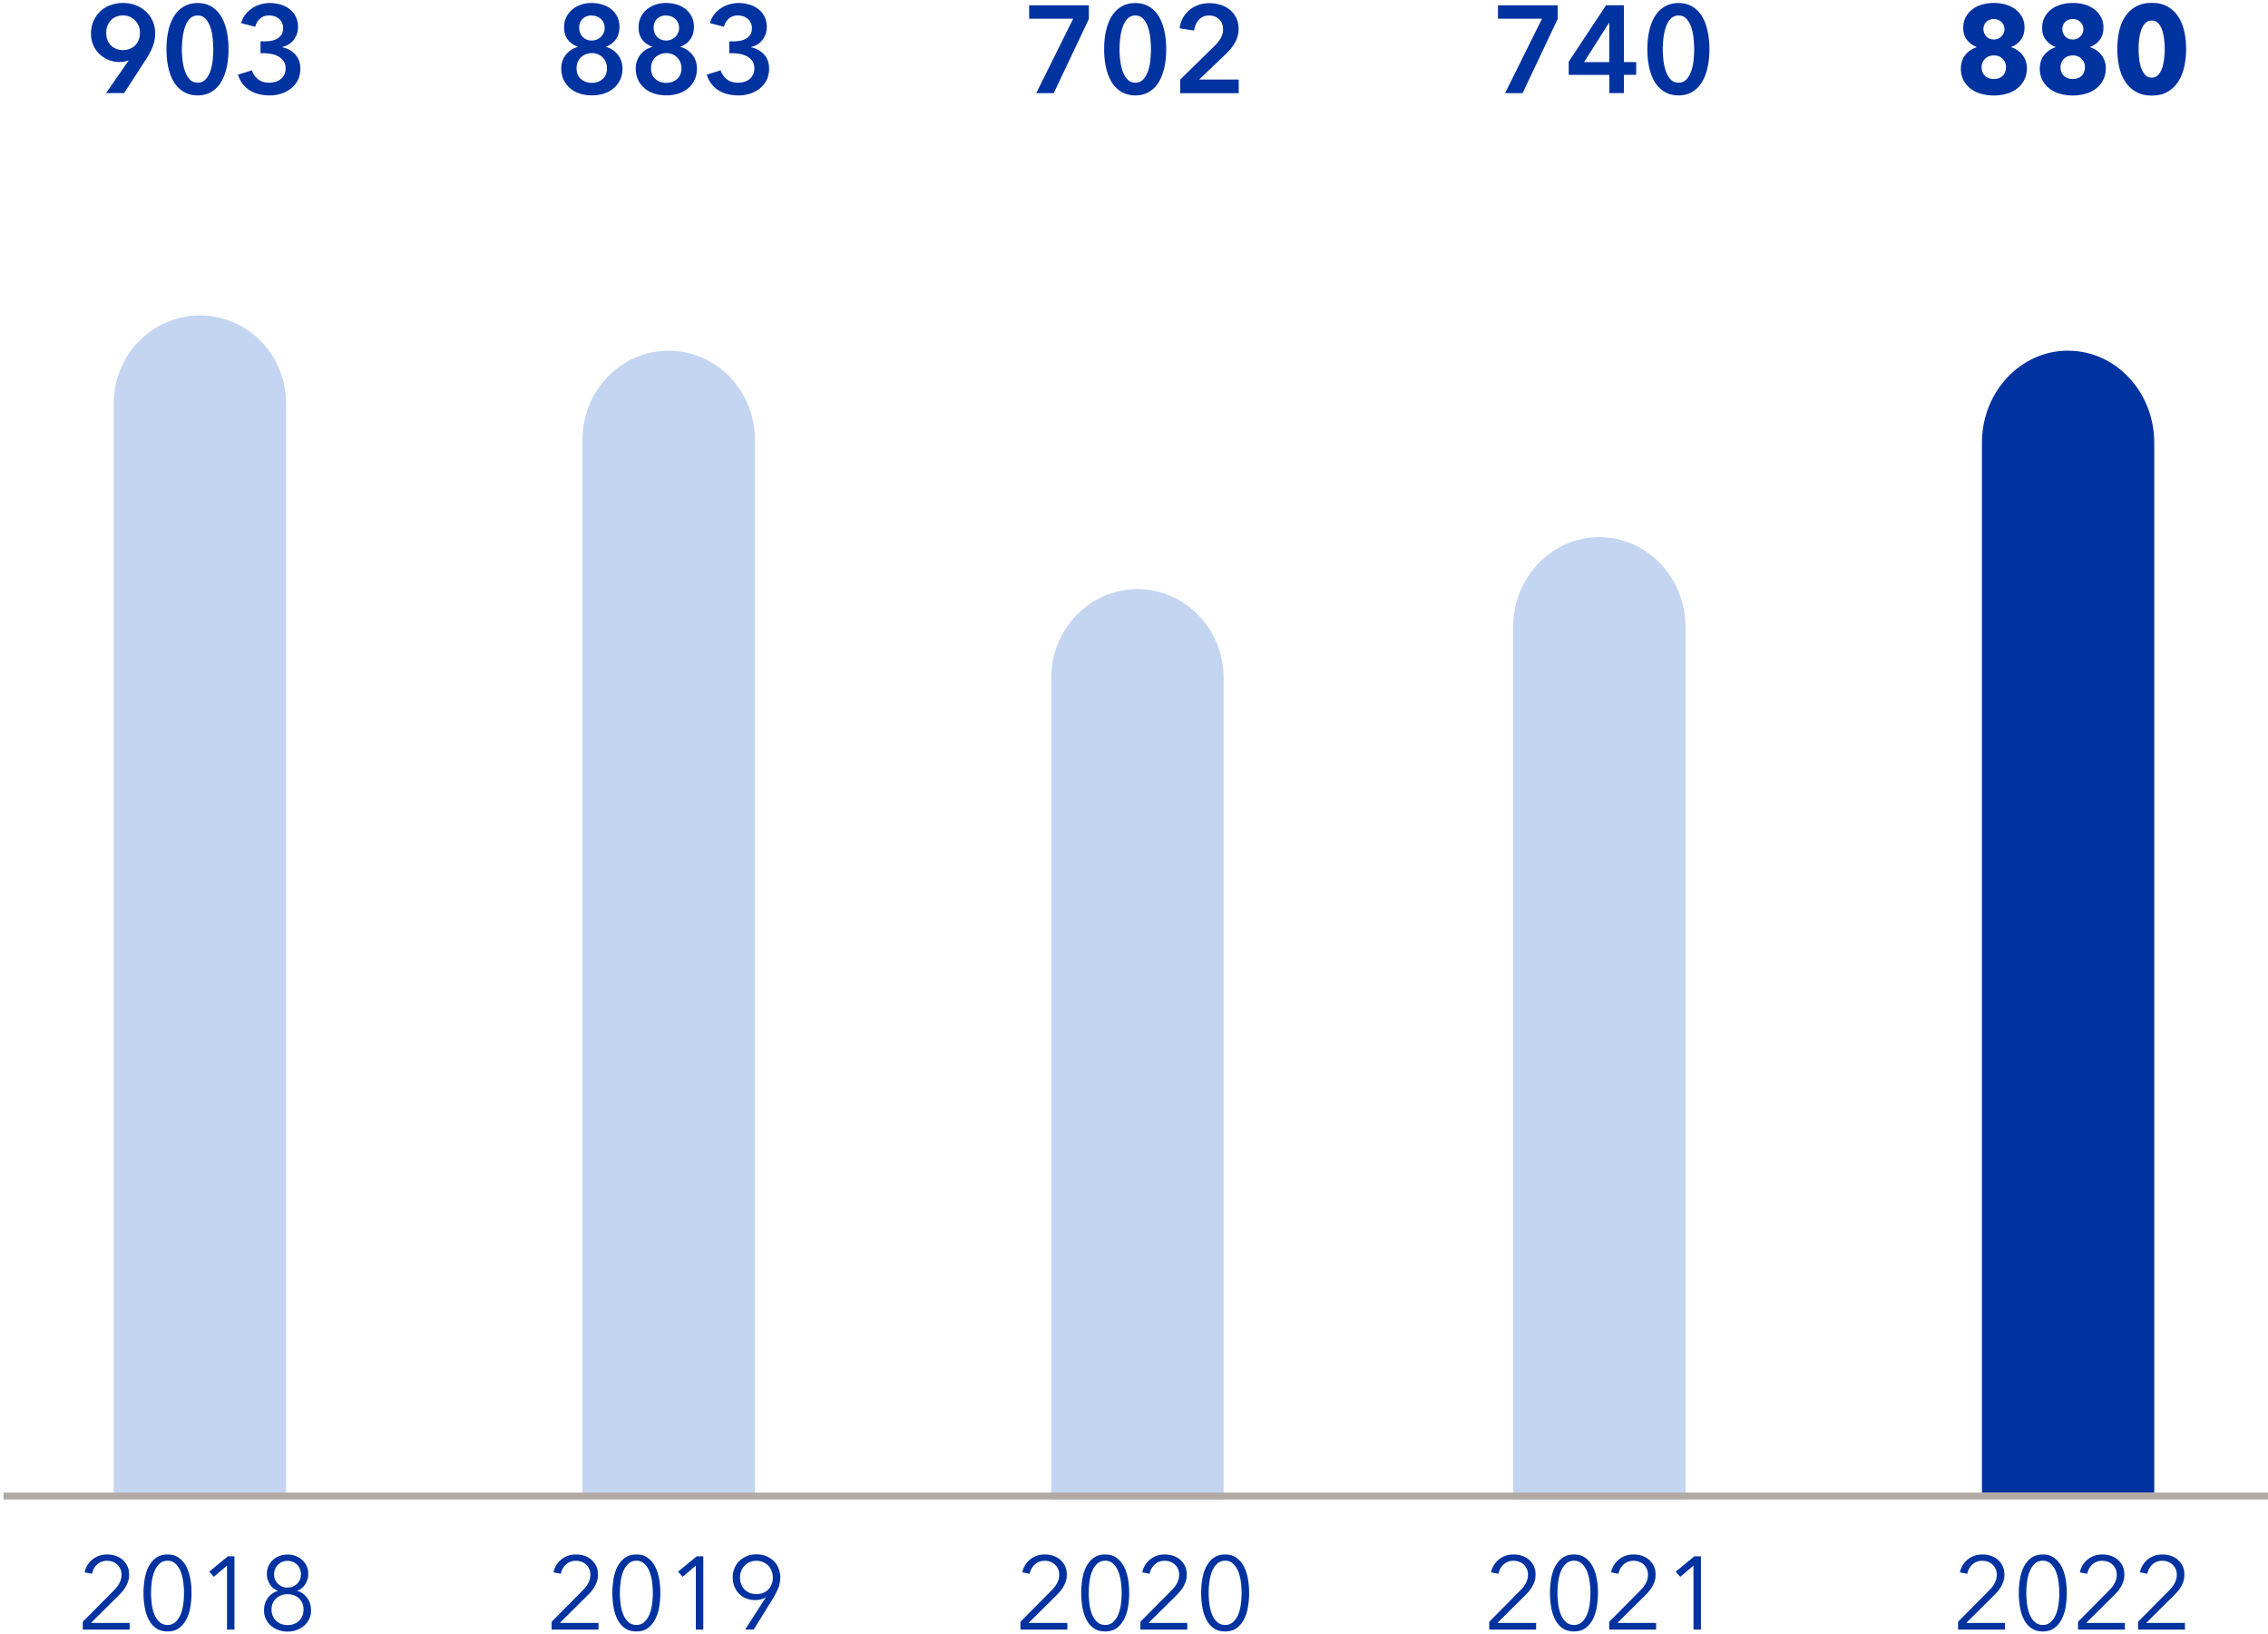 <svg id="Grafik" xmlns="http://www.w3.org/2000/svg" width="329" height="237" viewBox="0 0 329 237"><defs><style>.cls-1{fill:#0032a0}.cls-2{fill:#c3d5f1}</style></defs><path class="cls-1" d="M12.01 235.24l4.35-4.39c.16-.16.32-.33.48-.51s.29-.38.41-.58c.12-.2.21-.41.28-.64s.1-.46.1-.7c0-.31-.05-.59-.17-.84a1.95 1.95 0 00-.45-.64c-.19-.18-.42-.31-.67-.41-.26-.09-.52-.14-.8-.14-.57 0-1.05.18-1.44.53-.39.35-.64.81-.75 1.36l-1.07-.21c.07-.37.21-.71.4-1.03a3.193 3.193 0 011.69-1.37c.36-.13.75-.19 1.17-.19s.84.06 1.22.19a2.81 2.81 0 011.71 1.48c.18.36.26.79.26 1.27 0 .34-.05.65-.14.94a4.36 4.36 0 01-.91 1.56c-.21.24-.43.47-.67.7l-3.82 3.79h5.62v.96h-6.8v-1.13zM20.82 231.07c0-.69.06-1.37.17-2.04.11-.67.3-1.27.57-1.79.27-.52.63-.95 1.07-1.27.45-.32 1-.49 1.67-.49s1.21.16 1.66.49c.44.33.8.75 1.07 1.27.27.53.46 1.12.58 1.79.12.67.17 1.35.17 2.04s-.06 1.37-.17 2.03a6.07 6.07 0 01-.58 1.79c-.27.52-.63.95-1.07 1.27-.44.32-1 .48-1.66.48s-1.23-.16-1.67-.48c-.45-.32-.8-.74-1.07-1.27s-.46-1.12-.57-1.79c-.11-.67-.17-1.34-.17-2.03zm5.87 0c0-.53-.04-1.07-.11-1.63-.08-.56-.2-1.06-.38-1.51s-.43-.82-.74-1.11c-.31-.29-.69-.44-1.15-.44s-.86.15-1.17.44c-.31.29-.56.66-.74 1.11s-.31.95-.38 1.51-.11 1.1-.11 1.63.04 1.07.11 1.62.2 1.05.38 1.49.43.81.74 1.09c.31.29.7.43 1.17.43s.84-.14 1.15-.43c.31-.29.56-.65.74-1.09s.31-.94.38-1.49c.08-.55.11-1.09.11-1.62zM32.94 227.08l-1.92 1.64-.67-.75 2.7-2.22h.96v10.62h-1.08v-9.29zM38.3 233.58c0-.36.05-.69.15-1 .1-.31.24-.58.42-.82s.39-.45.64-.62.51-.3.8-.39v-.03a2.145 2.145 0 01-1.15-.91c-.14-.21-.25-.45-.33-.7-.08-.25-.12-.52-.12-.79 0-.43.08-.82.24-1.17.16-.35.38-.65.65-.89.27-.25.59-.44.95-.57.36-.13.75-.2 1.16-.2s.78.07 1.15.2c.36.13.68.32.96.57.28.25.5.54.66.89.16.35.24.74.24 1.17 0 .27-.04.54-.12.79-.08.25-.19.49-.33.7s-.31.4-.5.56c-.19.16-.41.27-.66.35v.03c.58.17 1.06.51 1.44 1.01.38.5.57 1.11.57 1.83 0 .47-.09.89-.28 1.27-.19.38-.43.7-.74.96s-.67.47-1.09.62-.85.22-1.3.22-.88-.07-1.3-.22c-.42-.15-.78-.35-1.09-.62-.31-.26-.56-.58-.74-.96s-.28-.8-.28-1.27zm5.73-.12c0-.32-.05-.62-.16-.89s-.27-.5-.47-.7-.45-.36-.73-.46c-.28-.11-.6-.17-.95-.17s-.67.05-.95.17c-.28.11-.53.26-.73.46s-.36.43-.48.7-.17.56-.17.89.06.62.17.9c.11.28.27.52.48.72s.45.36.73.47c.28.11.6.17.95.17s.67-.06.95-.17c.28-.12.53-.27.73-.47s.36-.44.47-.72c.11-.28.16-.58.16-.9zm-.37-5.09a2.008 2.008 0 00-.56-1.41c-.17-.18-.38-.31-.62-.41-.24-.1-.49-.15-.77-.15s-.54.05-.77.15c-.24.1-.44.24-.62.41a2.008 2.008 0 00-.56 1.41c0 .28.05.54.15.77.1.23.24.43.42.6.18.17.39.3.62.4.24.1.49.14.76.14s.52-.05.75-.14c.23-.09.44-.23.62-.4s.32-.37.42-.6c.1-.23.15-.49.15-.77zM80.02 235.24l4.35-4.39c.16-.16.32-.33.48-.51s.29-.38.41-.58c.12-.2.21-.41.28-.64s.1-.46.1-.7c0-.31-.05-.59-.17-.84a1.95 1.95 0 00-.45-.64c-.19-.18-.42-.31-.67-.41-.26-.09-.52-.14-.8-.14-.57 0-1.05.18-1.44.53-.39.35-.64.81-.75 1.36l-1.07-.21c.07-.37.21-.71.4-1.03a3.193 3.193 0 011.69-1.37c.36-.13.75-.19 1.17-.19s.84.06 1.22.19a2.81 2.81 0 011.71 1.48c.18.36.26.79.26 1.27 0 .34-.05.65-.14.94a4.36 4.36 0 01-.91 1.56c-.21.24-.43.47-.67.7l-3.82 3.79h5.62v.96h-6.8v-1.13zM88.83 231.07c0-.69.06-1.37.17-2.04.11-.67.3-1.27.57-1.79.27-.52.63-.95 1.07-1.27.45-.32 1-.49 1.67-.49s1.21.16 1.66.49c.44.33.8.75 1.07 1.27.27.53.46 1.12.58 1.79.12.67.17 1.35.17 2.04s-.06 1.37-.17 2.03a6.07 6.07 0 01-.58 1.79c-.27.52-.63.95-1.07 1.27-.44.32-1 .48-1.66.48s-1.23-.16-1.67-.48c-.45-.32-.8-.74-1.07-1.27s-.46-1.12-.57-1.79c-.11-.67-.17-1.34-.17-2.03zm5.87 0c0-.53-.04-1.07-.11-1.63-.08-.56-.2-1.06-.38-1.51s-.43-.82-.74-1.11c-.31-.29-.69-.44-1.15-.44s-.86.15-1.17.44c-.31.29-.56.66-.74 1.11s-.31.95-.38 1.51-.11 1.1-.11 1.63.04 1.07.11 1.62.2 1.05.38 1.49.43.81.74 1.09c.31.29.7.43 1.17.43s.84-.14 1.15-.43c.31-.29.56-.65.74-1.09s.31-.94.38-1.49c.08-.55.11-1.09.11-1.62zM100.95 227.08l-1.92 1.64-.67-.75 2.7-2.22h.96v10.62h-1.08v-9.29zM111.07 231.73l-.03-.03c-.16.12-.39.22-.67.29s-.57.1-.84.1c-.46 0-.89-.08-1.28-.24a3.01 3.01 0 01-1.71-1.71c-.17-.4-.25-.85-.25-1.33s.09-.94.26-1.35.41-.77.72-1.06c.31-.29.67-.52 1.09-.69.42-.17.88-.25 1.38-.25s.96.08 1.38.25c.42.17.79.39 1.09.69.31.29.55.64.72 1.06s.26.87.26 1.35c0 .55-.1 1.06-.29 1.53-.19.47-.42.92-.67 1.35l-2.89 4.67h-1.24l2.98-4.64zm1.04-2.91c0-.34-.06-.66-.18-.96-.12-.3-.28-.56-.49-.77s-.46-.38-.75-.51c-.29-.12-.61-.19-.96-.19s-.67.06-.96.19a2.257 2.257 0 00-1.24 1.28c-.12.3-.18.62-.18.96s.05.65.17.95c.11.3.27.55.47.77s.46.38.75.51c.3.12.62.18.99.18s.69-.06.99-.18c.29-.12.54-.29.75-.51s.36-.47.47-.77c.11-.29.17-.61.17-.95zM216.03 235.24l4.35-4.39c.16-.16.32-.33.48-.51s.29-.38.41-.58c.12-.2.21-.41.28-.64s.1-.46.1-.7c0-.31-.05-.59-.17-.84a1.95 1.95 0 00-.45-.64c-.19-.18-.42-.31-.67-.41-.26-.09-.52-.14-.8-.14-.57 0-1.05.18-1.44.53-.39.35-.64.81-.75 1.36l-1.07-.21c.07-.37.21-.71.4-1.03a3.193 3.193 0 011.69-1.37c.36-.13.75-.19 1.17-.19s.84.06 1.22.19a2.81 2.81 0 011.71 1.48c.18.36.26.79.26 1.27 0 .34-.05.65-.14.94a4.36 4.36 0 01-.91 1.56c-.21.24-.43.47-.67.7l-3.82 3.79h5.62v.96h-6.8v-1.13zM224.84 231.07c0-.69.06-1.37.17-2.04.11-.67.3-1.27.57-1.79.27-.52.63-.95 1.07-1.27.45-.32 1-.49 1.67-.49s1.21.16 1.66.49c.44.33.8.75 1.07 1.27.27.53.46 1.12.58 1.79.12.67.17 1.35.17 2.04s-.06 1.37-.17 2.03a6.07 6.07 0 01-.58 1.79c-.27.52-.63.95-1.07 1.27-.44.32-1 .48-1.66.48s-1.23-.16-1.67-.48c-.45-.32-.8-.74-1.07-1.27s-.46-1.12-.57-1.79c-.11-.67-.17-1.34-.17-2.03zm5.87 0c0-.53-.04-1.07-.11-1.63-.08-.56-.2-1.06-.38-1.51s-.43-.82-.74-1.11c-.31-.29-.69-.44-1.15-.44s-.86.15-1.17.44c-.31.29-.56.66-.74 1.11s-.31.95-.38 1.51-.11 1.1-.11 1.63.04 1.07.11 1.62.2 1.05.38 1.49.43.81.74 1.09c.31.29.7.43 1.17.43s.84-.14 1.15-.43c.31-.29.56-.65.74-1.09s.31-.94.38-1.49c.08-.55.11-1.09.11-1.62zM233.44 235.24l4.35-4.39c.16-.16.32-.33.48-.51s.29-.38.41-.58c.12-.2.21-.41.28-.64s.1-.46.1-.7c0-.31-.05-.59-.17-.84a1.95 1.95 0 00-.45-.64c-.19-.18-.42-.31-.67-.41-.26-.09-.52-.14-.8-.14-.57 0-1.05.18-1.44.53-.39.35-.64.81-.75 1.36l-1.07-.21c.07-.37.21-.71.4-1.03a3.193 3.193 0 011.69-1.37c.36-.13.75-.19 1.17-.19s.84.06 1.22.19a2.81 2.81 0 011.71 1.48c.18.36.26.79.26 1.27 0 .34-.05.65-.14.94a4.36 4.36 0 01-.91 1.56c-.21.24-.43.47-.67.7l-3.82 3.79h5.62v.96h-6.8v-1.13zM245.67 227.08l-1.92 1.64-.67-.75 2.7-2.22h.96v10.62h-1.08v-9.29zM284.04 235.24l4.35-4.39c.16-.16.32-.33.48-.51s.29-.38.41-.58c.12-.2.21-.41.28-.64s.1-.46.1-.7c0-.31-.05-.59-.17-.84a1.95 1.95 0 00-.45-.64c-.19-.18-.42-.31-.67-.41-.26-.09-.52-.14-.8-.14-.57 0-1.05.18-1.44.53-.39.35-.64.81-.75 1.36l-1.07-.21c.07-.37.21-.71.4-1.03a3.193 3.193 0 011.69-1.37c.36-.13.75-.19 1.17-.19s.84.06 1.22.19a2.81 2.81 0 011.71 1.48c.18.36.26.79.26 1.27 0 .34-.05.65-.14.94a4.36 4.36 0 01-.91 1.56c-.21.24-.43.47-.67.7l-3.82 3.79h5.62v.96h-6.8v-1.13zM292.85 231.07c0-.69.06-1.37.17-2.04.11-.67.3-1.27.57-1.79.27-.52.63-.95 1.07-1.27.45-.32 1-.49 1.67-.49s1.21.16 1.66.49c.44.33.8.75 1.07 1.27.27.53.46 1.12.58 1.79.12.67.17 1.35.17 2.04s-.06 1.37-.17 2.03a6.07 6.07 0 01-.58 1.79c-.27.52-.63.95-1.07 1.27-.44.32-1 .48-1.66.48s-1.23-.16-1.67-.48c-.45-.32-.8-.74-1.07-1.27s-.46-1.12-.57-1.79c-.11-.67-.17-1.34-.17-2.03zm5.87 0c0-.53-.04-1.07-.11-1.63-.08-.56-.2-1.06-.38-1.51s-.43-.82-.74-1.11c-.31-.29-.69-.44-1.15-.44s-.86.15-1.17.44c-.31.29-.56.66-.74 1.11s-.31.95-.38 1.51-.11 1.1-.11 1.63.04 1.07.11 1.62.2 1.05.38 1.49.43.81.74 1.09c.31.29.7.43 1.17.43s.84-.14 1.15-.43c.31-.29.56-.65.74-1.09s.31-.94.38-1.49c.08-.55.11-1.09.11-1.62zM301.44 235.24l4.35-4.39c.16-.16.32-.33.48-.51s.29-.38.41-.58c.12-.2.21-.41.28-.64s.1-.46.1-.7c0-.31-.05-.59-.17-.84a1.95 1.95 0 00-.45-.64c-.19-.18-.42-.31-.67-.41-.26-.09-.52-.14-.8-.14-.57 0-1.05.18-1.44.53-.39.35-.64.81-.75 1.36l-1.07-.21c.07-.37.21-.71.4-1.03a3.193 3.193 0 011.69-1.37c.36-.13.75-.19 1.17-.19s.84.06 1.22.19a2.81 2.81 0 011.71 1.48c.18.36.26.79.26 1.27 0 .34-.05.65-.14.94a4.36 4.36 0 01-.91 1.56c-.21.24-.43.47-.67.7l-3.82 3.79h5.62v.96h-6.8v-1.13zM310.15 235.24l4.35-4.39c.16-.16.32-.33.48-.51s.29-.38.41-.58c.12-.2.21-.41.28-.64s.1-.46.1-.7c0-.31-.05-.59-.17-.84a1.95 1.95 0 00-.45-.64c-.19-.18-.42-.31-.67-.41-.26-.09-.52-.14-.8-.14-.57 0-1.05.18-1.44.53-.39.35-.64.81-.75 1.36l-1.07-.21c.07-.37.21-.71.4-1.03a3.193 3.193 0 011.69-1.37c.36-.13.75-.19 1.17-.19s.84.06 1.22.19a2.81 2.81 0 011.71 1.48c.18.36.26.79.26 1.27 0 .34-.05.65-.14.94a4.36 4.36 0 01-.91 1.56c-.21.24-.43.47-.67.7l-3.82 3.79h5.62v.96h-6.8v-1.13z"/><g><path class="cls-1" d="M148.03 235.24l4.35-4.39c.16-.16.32-.33.48-.51s.29-.38.41-.58c.12-.2.21-.41.28-.64s.1-.46.1-.7c0-.31-.05-.59-.17-.84a1.95 1.95 0 00-.45-.64c-.19-.18-.42-.31-.67-.41-.26-.09-.52-.14-.8-.14-.57 0-1.05.18-1.44.53-.39.35-.64.81-.75 1.36l-1.07-.21c.07-.37.21-.71.4-1.03a3.193 3.193 0 011.69-1.37c.36-.13.75-.19 1.17-.19s.84.06 1.22.19a2.81 2.81 0 011.71 1.48c.18.36.26.79.26 1.27 0 .34-.05.65-.14.94a4.36 4.36 0 01-.91 1.56c-.21.24-.43.47-.67.7l-3.82 3.79h5.62v.96h-6.8v-1.13zM156.84 231.07c0-.69.06-1.37.17-2.04.11-.67.3-1.27.57-1.79.27-.52.63-.95 1.07-1.27.45-.32 1-.49 1.67-.49s1.21.16 1.66.49c.44.33.8.75 1.07 1.27.27.53.46 1.12.58 1.79.12.67.17 1.35.17 2.04s-.06 1.37-.17 2.03a6.07 6.07 0 01-.58 1.79c-.27.52-.63.95-1.07 1.27-.44.32-1 .48-1.66.48s-1.23-.16-1.67-.48c-.45-.32-.8-.74-1.07-1.27s-.46-1.12-.57-1.79c-.11-.67-.17-1.34-.17-2.03zm5.87 0c0-.53-.04-1.07-.11-1.63-.08-.56-.2-1.06-.38-1.51s-.43-.82-.74-1.11c-.31-.29-.69-.44-1.15-.44s-.86.15-1.17.44c-.31.29-.56.66-.74 1.11s-.31.95-.38 1.51-.11 1.1-.11 1.63.04 1.07.11 1.62.2 1.05.38 1.49.43.81.74 1.09c.31.29.7.43 1.17.43s.84-.14 1.15-.43c.31-.29.56-.65.74-1.09s.31-.94.38-1.49c.08-.55.11-1.09.11-1.62zM165.43 235.24l4.35-4.39c.16-.16.32-.33.48-.51s.29-.38.41-.58c.12-.2.21-.41.28-.64s.1-.46.1-.7c0-.31-.05-.59-.17-.84a1.95 1.95 0 00-.45-.64c-.19-.18-.42-.31-.67-.41-.26-.09-.52-.14-.8-.14-.57 0-1.05.18-1.44.53-.39.35-.64.81-.75 1.36l-1.07-.21c.07-.37.21-.71.4-1.03a3.193 3.193 0 011.69-1.37c.36-.13.75-.19 1.17-.19s.84.06 1.22.19a2.81 2.81 0 011.71 1.48c.18.36.26.79.26 1.27 0 .34-.05.65-.14.94a4.36 4.36 0 01-.91 1.56c-.21.24-.43.47-.67.7l-3.82 3.79h5.62v.96h-6.8v-1.13zM174.24 231.07c0-.69.06-1.37.17-2.04.11-.67.3-1.27.57-1.79.27-.52.63-.95 1.07-1.27.45-.32 1-.49 1.67-.49s1.21.16 1.66.49c.44.33.8.75 1.07 1.27.27.53.46 1.12.58 1.79.12.67.17 1.35.17 2.04s-.06 1.37-.17 2.03a6.07 6.07 0 01-.58 1.79c-.27.52-.63.95-1.07 1.27-.44.32-1 .48-1.66.48s-1.23-.16-1.67-.48c-.45-.32-.8-.74-1.07-1.27s-.46-1.12-.57-1.79c-.11-.67-.17-1.34-.17-2.03zm5.87 0c0-.53-.04-1.07-.11-1.63-.08-.56-.2-1.06-.38-1.51s-.43-.82-.74-1.11c-.31-.29-.69-.44-1.15-.44s-.86.15-1.17.44c-.31.29-.56.66-.74 1.11s-.31.95-.38 1.51-.11 1.1-.11 1.63.04 1.07.11 1.62.2 1.05.38 1.49.43.81.74 1.09c.31.29.7.43 1.17.43s.84-.14 1.15-.43c.31-.29.56-.65.74-1.09s.31-.94.38-1.49c.08-.55.11-1.09.11-1.62z"/></g><path class="cls-2" d="M97 50.87c6.9 0 12.5 5.77 12.5 12.89V216.5h-25V63.76c0-7.12 5.6-12.89 12.5-12.89zM232 77.91c6.9 0 12.5 5.84 12.5 13.05v126.53h-25V90.96c0-7.21 5.6-13.05 12.5-13.05z"/><path class="cls-1" d="M300 50.87c6.9 0 12.5 5.98 12.5 13.37v152.27h-25V64.23c0-7.38 5.6-13.37 12.5-13.37z"/><path class="cls-2" d="M165 85.45c6.9 0 12.5 5.77 12.5 12.89V217.5h-25V98.34c0-7.12 5.6-12.89 12.5-12.89zM29 45.76c6.9 0 12.5 5.7 12.5 12.73V216.5h-25V58.49c0-7.03 5.6-12.73 12.5-12.73z"/><path fill="none" stroke="#b0a9a4" stroke-miterlimit="10" d="M.5 217h329"/><g><path class="cls-1" d="M85.85.44c.55 0 1.07.08 1.56.23.49.16.92.38 1.28.68.37.3.65.66.86 1.09.21.43.31.91.31 1.45 0 .74-.18 1.36-.55 1.85s-.84.83-1.41 1.03v.04c.34.08.65.22.94.41.29.19.54.41.76.68.22.27.39.57.51.91s.19.7.19 1.1c0 .64-.12 1.2-.35 1.68s-.55.9-.95 1.23-.87.59-1.41.76-1.12.25-1.73.25-1.19-.08-1.73-.25-1.01-.42-1.41-.76c-.4-.34-.72-.75-.95-1.23-.23-.49-.35-1.05-.35-1.68a3.208 3.208 0 01.73-2.05c.22-.26.48-.48.76-.66s.59-.3.9-.39v-.04c-.58-.2-1.05-.53-1.42-.99s-.56-1.06-.56-1.8c0-.54.1-1.03.31-1.47.21-.44.5-.81.86-1.12.37-.31.79-.54 1.28-.71.49-.17 1.01-.25 1.57-.25zm0 7.27a2.28 2.28 0 00-1.57.6c-.2.18-.35.42-.47.69-.11.27-.17.57-.17.89 0 .68.21 1.2.63 1.57.42.37.95.56 1.58.56s1.15-.19 1.57-.56c.42-.37.63-.9.63-1.57 0-.31-.06-.61-.17-.88-.11-.27-.27-.5-.47-.7a2.215 2.215 0 00-1.55-.61zm0-5.47c-.54 0-.98.16-1.32.48s-.51.76-.51 1.31c0 .51.16.95.5 1.31.33.36.78.54 1.34.54.25 0 .49-.05.72-.14.23-.1.43-.23.59-.39s.3-.36.4-.59c.1-.23.14-.47.14-.72 0-.28-.05-.52-.15-.74-.1-.22-.24-.41-.41-.56-.17-.16-.37-.27-.59-.36-.22-.08-.45-.12-.69-.12zM96.65.44c.55 0 1.07.08 1.56.23.49.16.92.38 1.28.68.37.3.65.66.86 1.09.21.43.31.91.31 1.45 0 .74-.18 1.36-.55 1.85s-.84.83-1.41 1.03v.04c.34.08.65.22.94.41.29.19.54.41.76.68.22.27.39.57.51.91s.19.7.19 1.1c0 .64-.12 1.2-.35 1.68s-.55.9-.95 1.23-.87.59-1.41.76-1.12.25-1.73.25-1.19-.08-1.73-.25-1.01-.42-1.41-.76c-.4-.34-.72-.75-.95-1.23-.23-.49-.35-1.05-.35-1.68a3.208 3.208 0 01.73-2.05c.22-.26.48-.48.76-.66s.59-.3.9-.39v-.04c-.58-.2-1.05-.53-1.42-.99s-.56-1.06-.56-1.8c0-.54.1-1.03.31-1.47.21-.44.5-.81.86-1.12.37-.31.79-.54 1.28-.71.49-.17 1.01-.25 1.57-.25zm0 7.27a2.28 2.28 0 00-1.57.6c-.2.18-.35.42-.47.69-.11.27-.17.57-.17.89 0 .68.21 1.2.63 1.57.42.37.95.56 1.58.56s1.15-.19 1.57-.56c.42-.37.63-.9.63-1.57 0-.31-.06-.61-.17-.88-.11-.27-.27-.5-.47-.7a2.215 2.215 0 00-1.55-.61zm0-5.47c-.54 0-.98.16-1.32.48s-.51.76-.51 1.31c0 .51.16.95.5 1.31.33.36.78.54 1.34.54.25 0 .49-.05.72-.14.23-.1.43-.23.59-.39s.3-.36.4-.59c.1-.23.14-.47.14-.72 0-.28-.05-.52-.15-.74-.1-.22-.24-.41-.41-.56-.17-.16-.37-.27-.59-.36-.22-.08-.45-.12-.69-.12zM105.78 6h.58c.32 0 .65-.03.96-.08.32-.05.61-.15.87-.3.26-.14.48-.34.64-.58s.24-.57.24-.96a1.71 1.71 0 00-.6-1.35c-.19-.16-.4-.28-.65-.36-.25-.08-.5-.13-.77-.13-.53 0-.97.15-1.31.45-.35.3-.59.7-.72 1.19l-2.03-.52c.11-.43.29-.82.55-1.18.26-.35.57-.66.94-.92s.78-.46 1.23-.6c.46-.14.94-.22 1.44-.22.55 0 1.08.08 1.57.23.5.15.93.37 1.31.67s.67.66.88 1.09c.21.43.32.94.32 1.51 0 .68-.21 1.29-.62 1.83s-.97.88-1.67 1.05v.04c.78.16 1.41.51 1.9 1.05.49.55.73 1.22.73 2.01 0 .66-.13 1.24-.38 1.73-.26.49-.6.9-1.02 1.22-.42.32-.9.57-1.43.73-.53.16-1.06.24-1.6.24s-1.05-.06-1.53-.17a4.51 4.51 0 01-1.32-.53c-.4-.24-.76-.55-1.06-.94-.31-.38-.54-.84-.71-1.37l2.02-.63c.16.5.45.93.87 1.28.43.35.98.52 1.67.52.28 0 .55-.04.84-.12.28-.08.53-.2.76-.37.22-.17.4-.38.54-.65.14-.26.21-.59.21-.97 0-.41-.1-.75-.3-1.04-.2-.28-.45-.5-.75-.67-.3-.16-.63-.28-1-.35s-.72-.11-1.05-.11h-.54V5.99z"/></g><g><path class="cls-1" d="M15.38 13.51l3.28-4.73-.02-.02c-.18.08-.4.14-.66.18s-.5.05-.71.05c-.56 0-1.09-.11-1.58-.32s-.92-.5-1.3-.86c-.37-.37-.66-.8-.87-1.3s-.32-1.04-.32-1.61c0-.67.12-1.28.36-1.84.24-.55.57-1.02.98-1.41.41-.39.91-.69 1.48-.9.57-.21 1.18-.32 1.83-.32s1.27.11 1.84.33c.57.22 1.06.53 1.49.93.42.4.75.86.98 1.39.23.53.35 1.11.35 1.72 0 .36-.03.7-.09 1.02-.06.32-.15.62-.26.92s-.25.59-.41.89-.34.61-.55.94l-3.19 4.93h-2.63zm4.93-8.75c0-.34-.06-.65-.17-.95-.11-.3-.28-.57-.5-.8s-.47-.42-.77-.56c-.3-.14-.64-.21-1.01-.21-.73 0-1.32.24-1.77.71-.45.47-.68 1.09-.68 1.84 0 .36.06.69.17 1 .11.31.28.57.49.78.22.22.47.39.77.51s.62.19.98.19.69-.06 1-.18c.31-.12.57-.29.79-.51.22-.22.39-.49.51-.8.12-.31.18-.65.18-1.03zM33.15 7.14c0 1.03-.1 1.96-.3 2.79-.2.83-.49 1.53-.86 2.11a4.03 4.03 0 01-1.4 1.33c-.56.31-1.2.47-1.92.47s-1.36-.16-1.93-.47c-.56-.31-1.04-.76-1.42-1.33-.38-.58-.67-1.28-.87-2.11s-.3-1.76-.3-2.79.1-1.96.3-2.79.49-1.53.87-2.11A4 4 0 0126.74.91C27.3.6 27.95.44 28.67.44s1.36.16 1.92.47c.56.31 1.03.76 1.4 1.33.38.58.67 1.28.86 2.11.2.83.3 1.76.3 2.79zm-2.21 0c0-.44-.03-.95-.08-1.51s-.16-1.1-.32-1.6-.39-.93-.69-1.27-.69-.51-1.17-.51-.89.17-1.19.51c-.3.34-.53.76-.69 1.27s-.27 1.04-.33 1.6-.09 1.07-.09 1.51.03.95.09 1.51.17 1.09.33 1.58.39.91.69 1.25c.3.34.7.51 1.19.51s.87-.17 1.17-.51c.3-.34.53-.76.69-1.25.16-.49.27-1.02.32-1.58.05-.56.08-1.07.08-1.51zM37.78 6h.58c.32 0 .65-.03.96-.08.32-.05.61-.15.87-.3.26-.14.48-.34.64-.58s.24-.57.24-.96a1.71 1.71 0 00-.6-1.35c-.19-.16-.4-.28-.65-.36-.25-.08-.5-.13-.77-.13-.53 0-.97.15-1.31.45-.35.3-.59.7-.72 1.19l-2.03-.52c.11-.43.29-.82.55-1.18.26-.35.57-.66.94-.92s.78-.46 1.23-.6c.46-.14.94-.22 1.44-.22.55 0 1.08.08 1.57.23.5.15.93.37 1.31.67s.67.66.88 1.09c.21.43.32.94.32 1.51 0 .68-.21 1.29-.62 1.83s-.97.88-1.67 1.05v.04c.78.16 1.41.51 1.9 1.05.49.55.73 1.22.73 2.01 0 .66-.13 1.24-.38 1.73-.26.49-.6.9-1.02 1.22-.42.32-.9.57-1.43.73-.53.16-1.06.24-1.6.24s-1.05-.06-1.53-.17a4.51 4.51 0 01-1.32-.53c-.4-.24-.76-.55-1.06-.94-.31-.38-.54-.84-.71-1.37l2.02-.63c.16.5.45.93.87 1.28.43.35.98.52 1.67.52.28 0 .55-.04.84-.12.28-.08.53-.2.76-.37.22-.17.4-.38.54-.65.14-.26.21-.59.21-.97 0-.41-.1-.75-.3-1.04-.2-.28-.45-.5-.75-.67-.3-.16-.63-.28-1-.35s-.72-.11-1.05-.11h-.54V5.99z"/></g><g><path class="cls-1" d="M284.45 9.89c0-.38.06-.74.18-1.07a3.057 3.057 0 011.22-1.54c.28-.18.57-.33.88-.43v-.04a3.2 3.2 0 01-1.38-1c-.37-.46-.56-1.04-.56-1.75 0-.59.12-1.11.36-1.57.24-.45.56-.83.97-1.14.41-.31.88-.54 1.42-.69s1.1-.23 1.7-.23 1.15.08 1.68.22c.53.15 1 .38 1.41.68.41.3.73.68.98 1.12.25.45.37.97.37 1.56 0 .7-.18 1.29-.54 1.78-.36.48-.83.82-1.4 1.01v.05c.32.1.62.24.9.43s.52.41.72.66c.2.26.36.55.48.88.12.33.18.68.18 1.05 0 .67-.13 1.26-.4 1.76s-.61.91-1.05 1.24c-.44.33-.95.58-1.53.74-.58.16-1.19.24-1.81.24s-1.25-.08-1.82-.24a4.47 4.47 0 01-1.52-.73c-.44-.32-.79-.74-1.05-1.23s-.4-1.08-.4-1.76zm6.55-.12c0-.49-.16-.9-.49-1.23s-.75-.5-1.27-.5-.96.16-1.29.49c-.33.33-.49.74-.49 1.24s.16.93.49 1.23c.33.31.76.46 1.29.46s.95-.15 1.27-.46c.32-.31.48-.72.48-1.23zm-.23-5.55c0-.42-.15-.76-.45-1.04-.3-.28-.66-.42-1.08-.42-.46 0-.83.14-1.1.42-.28.28-.42.63-.42 1.04s.14.76.41 1.06c.27.3.64.45 1.11.45.44 0 .8-.15 1.09-.45.29-.3.44-.65.44-1.06zM295.9 9.89c0-.38.06-.74.18-1.07a3.057 3.057 0 011.22-1.54c.28-.18.57-.33.88-.43v-.04a3.2 3.2 0 01-1.38-1c-.37-.46-.56-1.04-.56-1.75 0-.59.12-1.11.36-1.57.24-.45.56-.83.97-1.14.41-.31.88-.54 1.42-.69s1.1-.23 1.7-.23 1.15.08 1.68.22c.53.15 1 .38 1.41.68.41.3.73.68.98 1.12.25.45.37.97.37 1.56 0 .7-.18 1.29-.54 1.78-.36.48-.83.82-1.4 1.01v.05c.32.1.62.24.9.43s.52.41.72.66c.2.26.36.55.48.88.12.33.18.68.18 1.05 0 .67-.13 1.26-.4 1.76s-.61.91-1.05 1.24c-.44.33-.95.58-1.53.74-.58.16-1.19.24-1.81.24s-1.25-.08-1.82-.24a4.47 4.47 0 01-1.52-.73c-.44-.32-.79-.74-1.05-1.23s-.4-1.08-.4-1.76zm6.55-.12c0-.49-.16-.9-.49-1.23s-.75-.5-1.27-.5-.96.16-1.29.49c-.33.33-.49.74-.49 1.24s.16.93.49 1.23c.33.31.76.46 1.29.46s.95-.15 1.27-.46c.32-.31.48-.72.48-1.23zm-.23-5.55c0-.42-.15-.76-.45-1.04-.3-.28-.66-.42-1.08-.42-.46 0-.83.14-1.1.42-.28.28-.42.63-.42 1.04s.14.76.41 1.06c.27.3.64.45 1.11.45.44 0 .8-.15 1.09-.45.29-.3.44-.65.44-1.06zM307.14 7.1c0-.9.09-1.76.27-2.57s.47-1.52.87-2.12c.4-.61.92-1.09 1.56-1.45.63-.36 1.4-.54 2.31-.54s1.66.18 2.29.54c.63.36 1.14.84 1.54 1.45.39.61.68 1.31.87 2.12s.27 1.66.27 2.57-.09 1.76-.27 2.58-.47 1.53-.87 2.15c-.4.62-.91 1.11-1.54 1.48-.63.37-1.39.55-2.29.55s-1.67-.18-2.31-.55c-.64-.37-1.16-.86-1.56-1.48-.4-.62-.69-1.33-.87-2.15s-.27-1.67-.27-2.58zm6.88 0c0-.4-.03-.84-.08-1.32s-.14-.93-.27-1.34c-.13-.41-.32-.76-.57-1.04s-.57-.42-.96-.42-.72.14-.98.42-.45.63-.58 1.04c-.14.41-.23.86-.28 1.34s-.07.92-.07 1.32.02.86.07 1.34c.05.48.14.93.28 1.35s.33.76.58 1.05.58.42.98.42.71-.14.96-.42.43-.63.57-1.05c.13-.42.22-.87.27-1.35.05-.48.08-.93.08-1.34z"/></g><g><path class="cls-1" d="M217.3.77h8.66v1.98l-5.09 10.76h-2.54l5.36-10.8h-6.39V.77zM233.45 10.86h-5.89V8.95l5.42-8.19h2.59V9h1.78v1.85h-1.78v2.65h-2.12v-2.65zm0-7.56h-.04l-3.62 5.71h3.65V3.3zM247.97 7.14c0 1.03-.1 1.96-.3 2.79-.2.83-.49 1.53-.86 2.11a4.03 4.03 0 01-1.4 1.33c-.56.31-1.2.47-1.92.47s-1.36-.16-1.93-.47c-.56-.31-1.04-.76-1.42-1.33-.38-.58-.67-1.28-.87-2.11s-.3-1.76-.3-2.79.1-1.96.3-2.79.49-1.53.87-2.11a4 4 0 011.42-1.33c.56-.31 1.21-.47 1.93-.47s1.36.16 1.92.47c.56.31 1.03.76 1.4 1.33.38.58.67 1.28.86 2.11.2.83.3 1.76.3 2.79zm-2.21 0c0-.44-.03-.95-.08-1.51s-.16-1.1-.32-1.6-.39-.93-.69-1.27-.69-.51-1.17-.51-.89.17-1.19.51c-.3.34-.53.76-.69 1.27s-.27 1.04-.33 1.6-.09 1.07-.09 1.51.03.95.09 1.51.17 1.09.33 1.58.39.91.69 1.25c.3.34.7.51 1.19.51s.87-.17 1.17-.51c.3-.34.53-.76.69-1.25.16-.49.27-1.02.32-1.58.05-.56.08-1.07.08-1.51z"/></g><g><path class="cls-1" d="M149.29.77h8.66v1.98l-5.09 10.76h-2.54l5.36-10.8h-6.39V.77zM169.17 7.14c0 1.03-.1 1.96-.3 2.79-.2.83-.49 1.53-.86 2.11a4.03 4.03 0 01-1.4 1.33c-.56.31-1.2.47-1.92.47s-1.36-.16-1.93-.47c-.56-.31-1.04-.76-1.42-1.33-.38-.58-.67-1.28-.87-2.11s-.3-1.76-.3-2.79.1-1.96.3-2.79.49-1.53.87-2.11a4 4 0 011.42-1.33c.56-.31 1.21-.47 1.93-.47s1.36.16 1.92.47c.56.31 1.03.76 1.4 1.33.38.58.67 1.28.86 2.11.2.83.3 1.76.3 2.79zm-2.21 0c0-.44-.03-.95-.08-1.51s-.16-1.1-.32-1.6-.39-.93-.69-1.27-.69-.51-1.17-.51-.89.17-1.19.51c-.3.34-.53.76-.69 1.27s-.27 1.04-.33 1.6-.09 1.07-.09 1.51.03.95.09 1.51.17 1.09.33 1.58.39.91.69 1.25c.3.34.7.51 1.19.51s.87-.17 1.17-.51c.3-.34.53-.76.69-1.25.16-.49.27-1.02.32-1.58.05-.56.08-1.07.08-1.51zM171.22 11.53l4.91-4.82c.4-.38.71-.77.94-1.16.23-.39.35-.84.35-1.34 0-.6-.2-1.08-.58-1.43-.39-.35-.87-.53-1.45-.53-.61 0-1.1.21-1.48.62-.37.41-.6.93-.68 1.56l-2.11-.32a4.014 4.014 0 011.37-2.61c.37-.32.81-.58 1.31-.76.5-.19 1.04-.28 1.63-.28.55 0 1.08.08 1.59.23s.96.39 1.36.71c.4.32.71.71.94 1.17.23.46.35 1 .35 1.61 0 .41-.05.79-.16 1.14-.11.35-.25.69-.44 1-.19.31-.4.61-.65.89s-.51.55-.8.82l-3.67 3.51h5.74v1.98h-8.48v-1.98z"/></g></svg>
